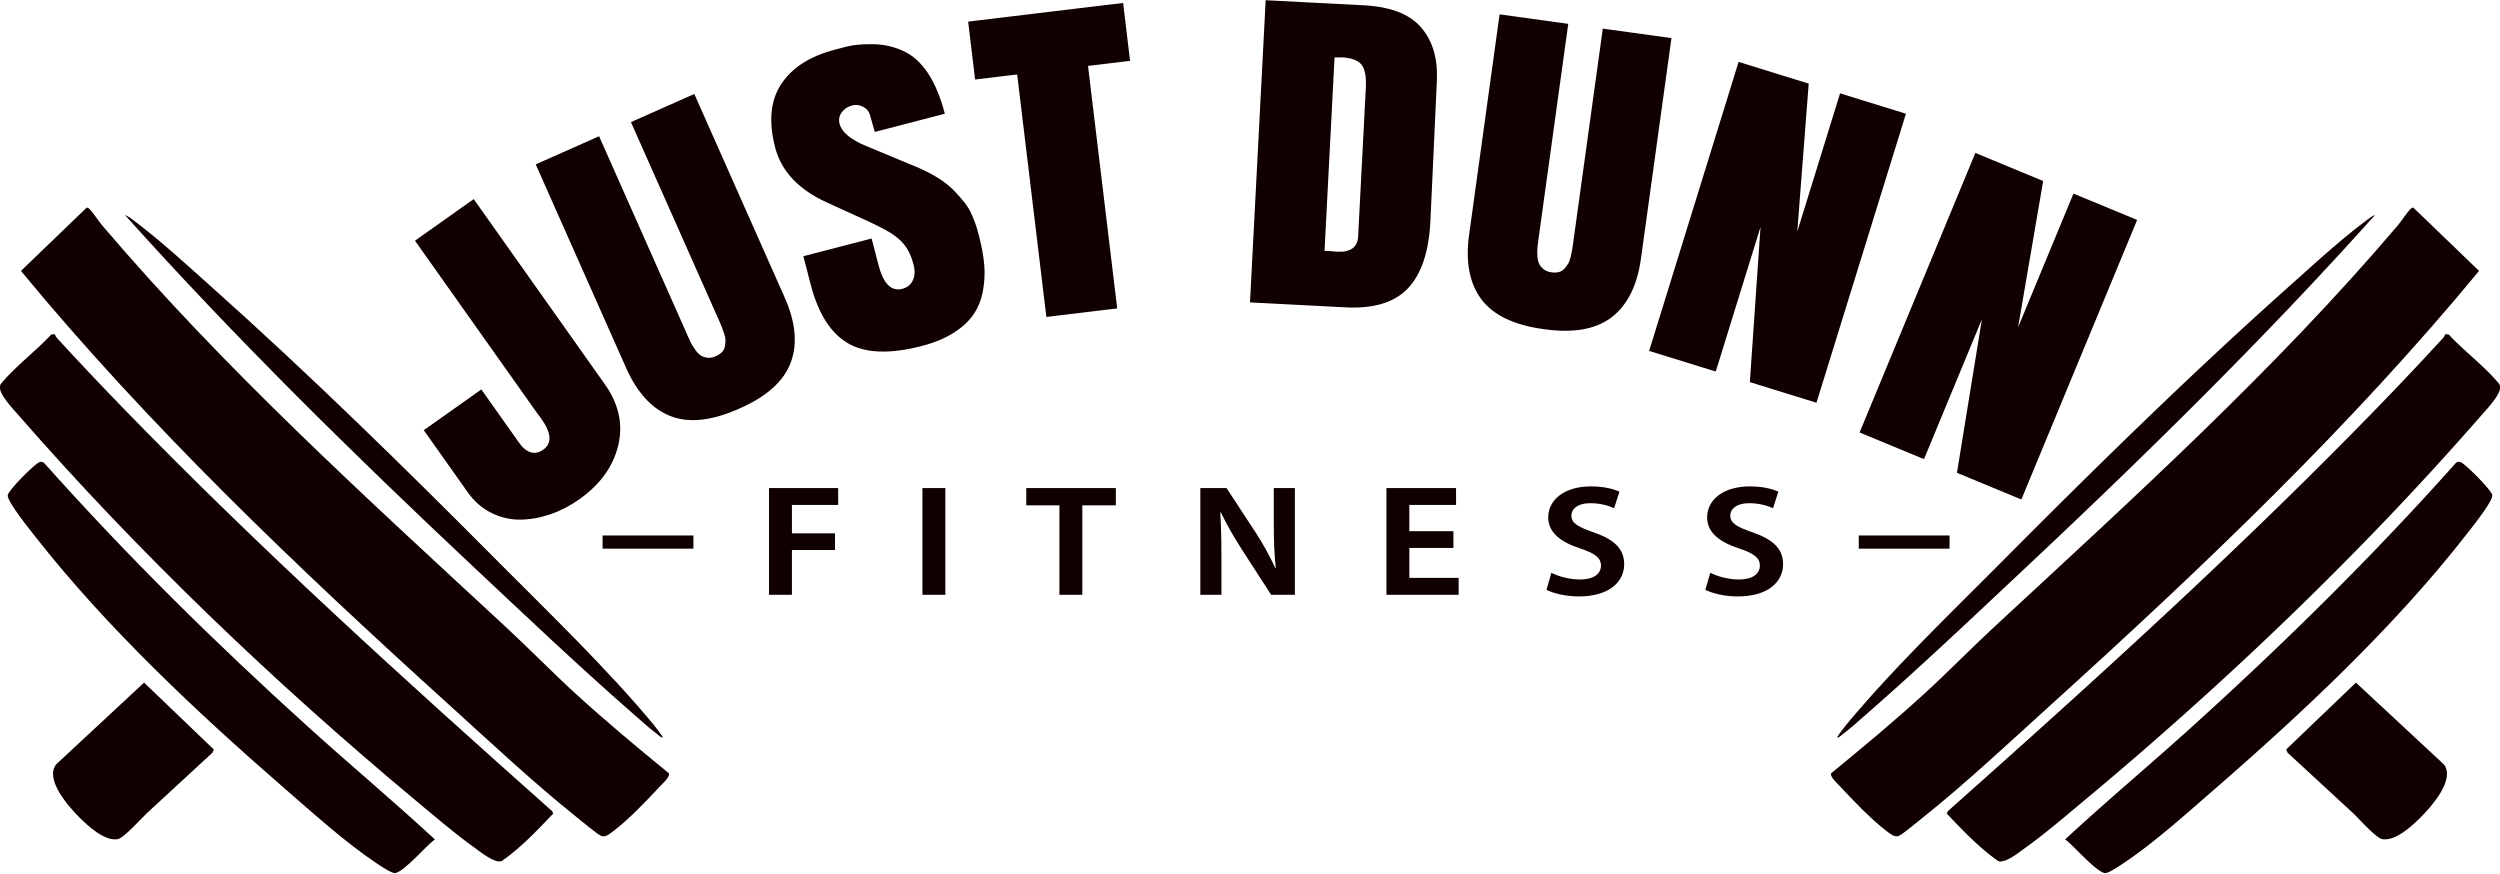 <svg height="874" viewBox="15.77 5.5 711.46 248.61" width="2500" xmlns="http://www.w3.org/2000/svg"><g fill="#100000"><path d="m180.67 147.51c-2.64 1.87-5.4 3.3-8.3 4.29s-5.77 1.5-8.61 1.52-5.57-.63-8.2-1.94c-2.63-1.32-4.86-3.27-6.69-5.86l-12.5-17.65 16.38-11.6 10.9 15.39c.9 1.27 1.93 2.09 3.1 2.48s2.38.14 3.64-.75c2.51-1.78 2.32-4.71-.58-8.8-.23-.32-.53-.74-.91-1.24s-.63-.84-.76-1.02l-34.27-48.39 16.71-11.84 37.3 52.67c4 5.65 5.27 11.47 3.82 17.47-1.46 6-5.13 11.09-11.03 15.26zm13.25-37.44-25.69-57.85 18.03-8.01 25.01 56.32c.03.07.08.18.15.35.38.86.69 1.53.92 2.01.24.49.62 1.12 1.16 1.91s1.07 1.36 1.58 1.72c.52.36 1.16.6 1.93.71s1.59-.02 2.47-.41c.74-.33 1.33-.73 1.77-1.2s.72-1.02.82-1.64.15-1.19.15-1.72-.14-1.18-.39-1.95c-.26-.77-.47-1.36-.62-1.76-.16-.4-.4-.97-.72-1.69-.07-.16-.12-.28-.15-.35l-25.01-56.32 18.03-8.01 25.69 57.85c3.16 7.11 3.74 13.32 1.74 18.63-2 5.3-6.86 9.65-14.57 13.03-7.82 3.51-14.37 4.23-19.65 2.16s-9.49-6.67-12.65-13.78zm84.17-6.17c-9.12 2.37-16.13 2.1-21.04-.79-4.9-2.9-8.42-8.43-10.54-16.59l-2.12-8.16 19.43-5.04 1.94 7.48c1.39 5.37 3.65 7.65 6.78 6.84 1.45-.38 2.46-1.2 3.03-2.46.57-1.27.63-2.75.18-4.46-.58-2.23-1.39-4.03-2.44-5.4-1.05-1.36-2.42-2.56-4.09-3.6-1.68-1.03-4.34-2.38-7.99-4.04l-10.07-4.59c-8.1-3.67-13.04-8.9-14.8-15.7-1.92-7.4-1.33-13.42 1.77-18.08s8.19-7.91 15.26-9.74l.5-.13c.15-.04 1.14-.29 2.96-.77 1.82-.47 4.27-.69 7.34-.65s5.96.69 8.67 1.94 5.04 3.36 7.01 6.33c1.96 2.97 3.56 6.81 4.78 11.52l-19.93 5.18-1.42-4.99c-.28-.93-.93-1.66-1.94-2.18s-2.02-.65-3.02-.39c-1.3.34-2.31 1-3.03 1.99s-.92 2.07-.61 3.26c.62 2.37 3.13 4.48 7.54 6.31l14.23 5.91c2.32.96 4.39 2.02 6.21 3.16 1.83 1.15 3.35 2.35 4.57 3.61 1.22 1.27 2.25 2.43 3.08 3.5s1.54 2.28 2.11 3.64.97 2.39 1.19 3.1.49 1.63.78 2.79c.76 2.93 1.25 5.64 1.46 8.14s.08 4.99-.39 7.47c-.47 2.49-1.35 4.69-2.66 6.61s-3.2 3.67-5.67 5.24-5.49 2.82-9.07 3.75zm13.2-92.31 44.1-5.31 1.98 16.48-11.97 1.44 8.31 69.01-20.16 2.43-8.31-69.01-11.97 1.44-1.98-16.48zm80.21 79.9 4.46-85.99 27.94 1.45c7.57.39 12.99 2.49 16.28 6.28 3.29 3.8 4.79 8.85 4.5 15.15l-1.85 40.17c-.45 8.6-2.57 14.91-6.38 18.94-3.81 4.02-9.71 5.83-17.7 5.42l-27.25-1.41zm24.06-69.71-2.85 55.06c.12-.03.35-.03.69-.02.23.01.66.05 1.29.12s1.14.11 1.52.13c3.88.2 5.9-1.23 6.06-4.29l2.2-42.43c.16-3.13-.25-5.31-1.25-6.53s-2.8-1.9-5.41-2.04c-.42-.02-1.17-.02-2.25 0zm38.3 50.44 8.67-62.7 19.54 2.7-8.44 61.04c-.01.07-.03.2-.05.37-.13.93-.22 1.66-.28 2.2s-.06 1.28-.02 2.24c.04.95.19 1.72.44 2.3s.67 1.12 1.26 1.62 1.36.82 2.31.95c.8.11 1.51.08 2.14-.09.62-.17 1.14-.49 1.56-.96.41-.47.76-.93 1.04-1.38s.51-1.08.7-1.87.32-1.4.4-1.83.17-1.03.28-1.82c.02-.18.04-.3.05-.37l8.44-61.04 19.54 2.7-8.67 62.7c-1.07 7.71-3.85 13.29-8.34 16.74-4.5 3.45-10.91 4.58-19.25 3.4-8.5-1.14-14.45-3.98-17.84-8.52s-4.55-10.67-3.49-18.38zm124.31-34.42-25.46 82.25-18.96-5.87 3.04-44.16-12.74 41.15-18.96-5.87 25.46-82.25 19.95 6.18-3.25 42.11 12.18-39.34zm65.8 30.22-32.95 79.56-18.33-7.59 7.1-43.69-16.48 39.8-18.33-7.59 32.95-79.55 19.29 7.99-7.13 41.63 15.76-38.05 18.12 7.5zm-389.35 76.31h19.68v4.81h-13.16v8.07h12.26v4.76h-12.26v12.75h-6.52v-30.38zm50.18 0v30.38h-6.52v-30.38zm32.47 4.92h-9.44v-4.92h25.49v4.92h-9.54v25.46h-6.52v-25.46zm40.1 25.46v-30.38h7.45l8.25 12.59c2.15 3.29 4.12 6.9 5.65 10.22l.12-.02c-.44-4.02-.57-8-.57-12.66v-10.12h6v30.38h-6.75l-8.37-12.96c-2.1-3.3-4.32-7.05-5.95-10.51l-.16.02c.24 3.95.33 8.04.33 13.06v10.38zm72.03-13.34h-12.55v8.53h14.03v4.81h-20.55v-30.38h19.81v4.81h-13.3v7.47h12.55v4.76zm27.87 7.07c1.98 1.01 5.03 1.91 8.17 1.91 3.83 0 5.94-1.58 5.94-3.95 0-2.2-1.69-3.49-5.88-4.87-5.56-1.8-9.13-4.52-9.13-8.86 0-5.02 4.66-8.81 12.12-8.81 3.67 0 6.36.69 8.15 1.5l-1.52 4.71c-1.24-.57-3.59-1.43-6.76-1.43-3.76 0-5.4 1.76-5.4 3.49 0 2.23 1.92 3.27 6.38 4.82 5.86 2.03 8.65 4.72 8.65 9.04 0 4.95-4.17 9.19-12.96 9.19-3.61 0-7.33-.91-9.16-1.9zm45.22 0c1.98 1.01 5.03 1.91 8.17 1.91 3.83 0 5.94-1.58 5.94-3.95 0-2.2-1.69-3.49-5.88-4.87-5.56-1.8-9.13-4.52-9.13-8.86 0-5.02 4.66-8.81 12.12-8.81 3.67 0 6.36.69 8.15 1.5l-1.52 4.71c-1.24-.57-3.59-1.43-6.76-1.43-3.76 0-5.4 1.76-5.4 3.49 0 2.23 1.92 3.27 6.38 4.82 5.86 2.03 8.65 4.72 8.65 9.04 0 4.95-4.17 9.19-12.96 9.19-3.61 0-7.33-.91-9.16-1.9zm-315.23-10.62h25.84v3.77h-25.84zm357.48 0h25.84v3.77h-25.84zm-504.34-93.26c.48-.09.56.09.84.37 1.08 1.04 2.47 3.3 3.52 4.54 35.16 41.38 75.33 77.66 115.15 114.58 6.67 6.19 13.03 12.73 19.75 18.87 8.54 7.8 17.45 15.21 26.42 22.55.6.92-1.92 3.13-2.62 3.89-3.33 3.61-9.07 9.57-12.91 12.42-1.04.78-2.29 1.98-3.59 1.59-.96-.29-5.63-4.22-6.8-5.15-12.67-10.11-25.16-21.86-37.2-32.76-42.73-38.7-84.59-78.54-121.23-122.92l18.66-17.97z"/><path d="m31.39 100.55c.12.46.34.81.66 1.16 6.09 6.65 12.35 13.27 18.64 19.75 38.9 40.06 80.37 77.63 122.21 114.82l.31.7c-4.52 4.71-9.2 9.72-14.66 13.52-2 .72-6.11-2.65-7.81-3.87-5.65-4.05-11.38-8.98-16.73-13.44-40.18-33.49-78.75-70.36-112.92-109.53-1.52-1.74-5.29-5.68-5.32-7.81 0-.39 0-.76.2-1.12 4.24-5.13 9.85-9.2 14.41-14.11l1.01-.06zm-4.29 36.36c.49-.11.92-.03 1.28.33 23.55 26.43 48.8 51.3 75.16 75.13 11.89 10.75 24.23 21.08 35.99 31.95-2.52 1.81-8.53 9-11.25 9.58-1 .21-4.56-2.27-5.56-2.94-8.71-5.83-17.83-14.08-25.78-20.98-24.97-21.68-50.84-45.94-71.12-71.82-1.47-1.88-8.04-9.99-7.85-11.77.15-1.44 7.89-9.2 9.13-9.47zm177.27 78.39c-.3.24-1.24-.68-1.54-.91-2.48-1.87-5.01-4.19-7.37-6.25-15.23-13.33-30.22-27.56-44.98-41.41-34.27-32.18-67.81-65.15-99.16-100.11 1.15.44 2.27 1.39 3.25 2.14 7.15 5.42 14.25 11.96 20.96 17.95 28.04 24.99 55.4 51.82 81.86 78.44 14.67 14.76 31.19 30.61 44.39 46.52.28.34 2.76 3.51 2.58 3.65zm-127.75 3.45-.4.9-18.59 17.15c-1.62 1.5-6.56 7.13-8.37 7.45-3.68.65-8.42-3.72-10.88-6.18-3.06-3.05-9.95-10.78-6.63-15.1l25.02-23.27 19.86 19.04zm625.98-154.19c-.48-.09-.56.09-.84.37-1.08 1.04-2.47 3.3-3.52 4.54-35.16 41.38-75.33 77.66-115.15 114.58-6.67 6.19-13.03 12.73-19.75 18.87-8.54 7.8-17.45 15.21-26.42 22.55-.6.92 1.92 3.13 2.62 3.89 3.33 3.61 9.07 9.57 12.91 12.42 1.04.78 2.29 1.98 3.59 1.59.96-.29 5.63-4.22 6.8-5.15 12.67-10.11 25.16-21.86 37.2-32.76 42.73-38.7 84.59-78.54 121.23-122.92l-18.66-17.97z"/><path d="m711.61 100.55c-.12.46-.34.81-.66 1.16a937.882 937.882 0 0 1 -18.64 19.75c-38.9 40.06-80.37 77.63-122.21 114.82l-.31.7c4.52 4.71 9.2 9.72 14.66 13.52 2 .72 6.11-2.65 7.81-3.87 5.65-4.05 11.38-8.98 16.73-13.44 40.18-33.49 78.75-70.36 112.92-109.53 1.52-1.74 5.29-5.68 5.32-7.81 0-.39 0-.76-.2-1.12-4.24-5.13-9.85-9.2-14.41-14.11l-1.01-.06zm4.29 36.36c-.49-.11-.92-.03-1.28.33-23.55 26.43-48.8 51.3-75.16 75.13-11.89 10.75-24.23 21.08-35.99 31.95 2.52 1.81 8.53 9 11.25 9.58 1 .21 4.56-2.27 5.56-2.94 8.71-5.83 17.83-14.08 25.78-20.98 24.97-21.68 50.84-45.94 71.12-71.82 1.47-1.88 8.04-9.99 7.85-11.77-.15-1.44-7.89-9.2-9.13-9.47zm-177.27 78.39c.3.24 1.24-.68 1.54-.91 2.48-1.87 5.01-4.19 7.37-6.25 15.23-13.33 30.22-27.56 44.98-41.41 34.27-32.18 67.81-65.15 99.16-100.11-1.15.44-2.27 1.39-3.25 2.14-7.15 5.42-14.25 11.96-20.96 17.95-28.04 24.99-55.4 51.82-81.86 78.44-14.67 14.76-31.19 30.61-44.39 46.52-.28.34-2.76 3.51-2.58 3.65zm127.75 3.45.4.9 18.59 17.15c1.62 1.5 6.56 7.13 8.37 7.45 3.68.65 8.42-3.72 10.88-6.18 3.06-3.05 9.95-10.78 6.63-15.1l-25.02-23.27-19.86 19.04z"/></g></svg>